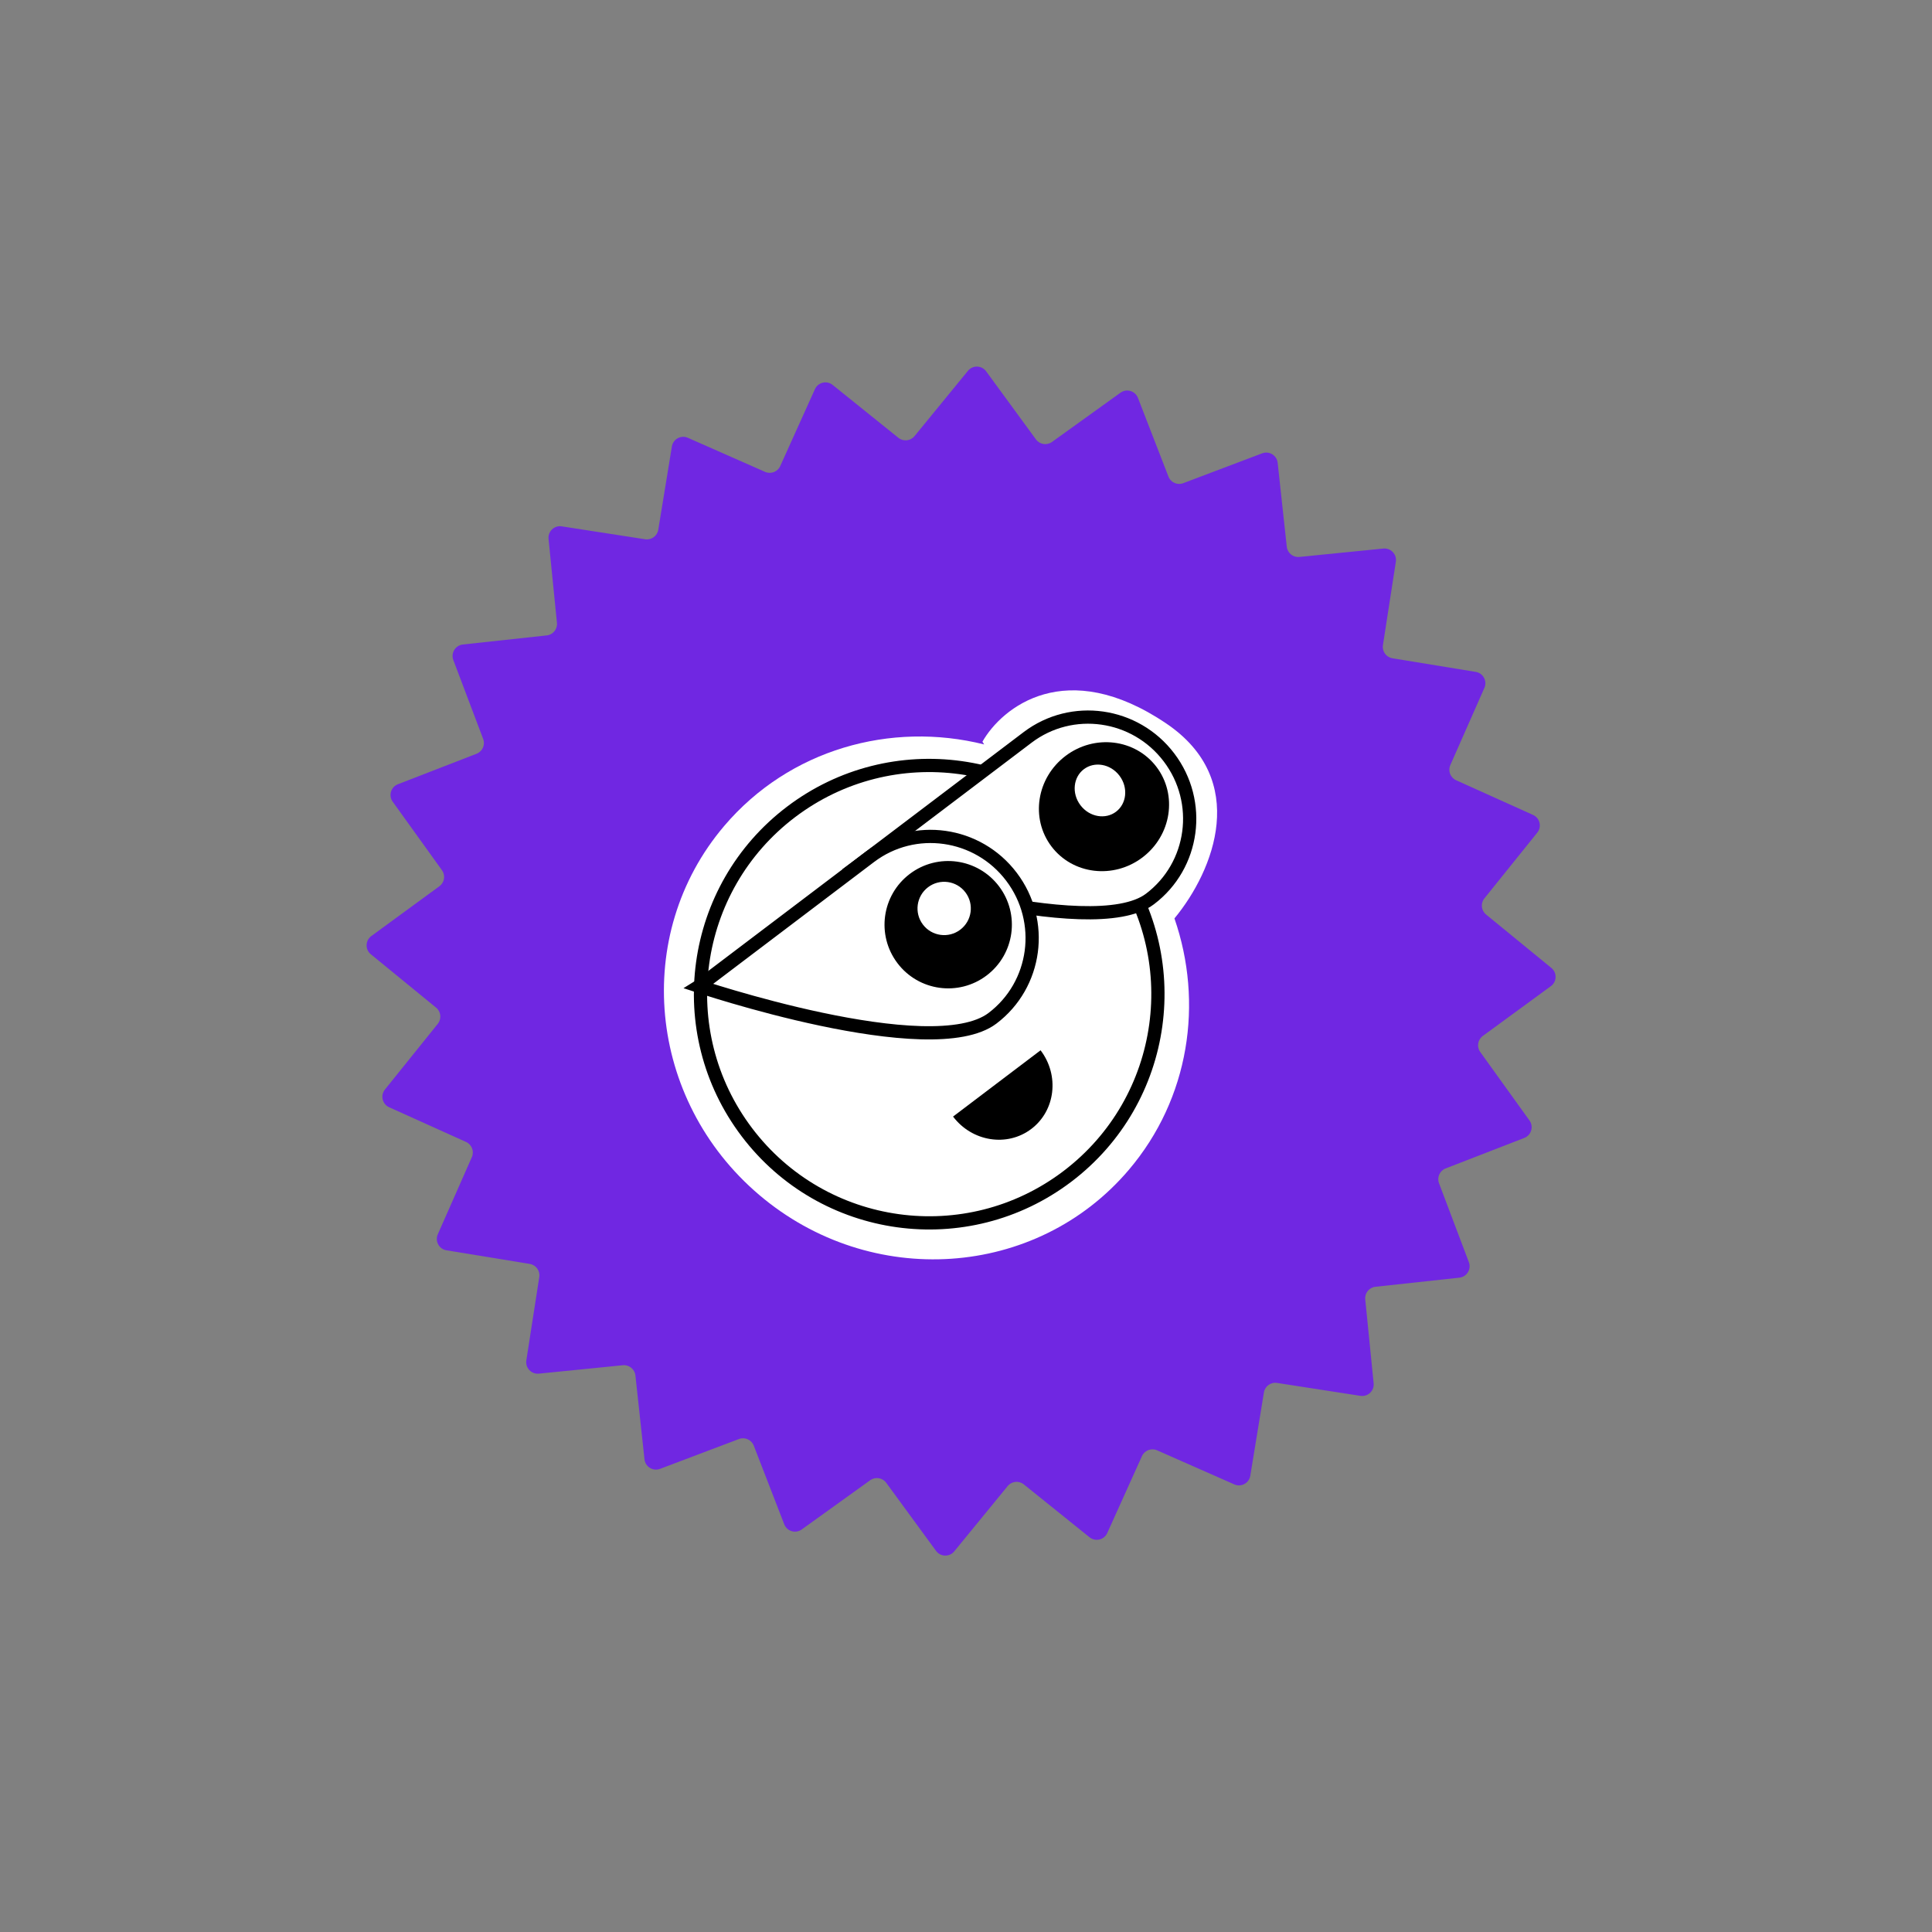 <?xml version="1.0" encoding="UTF-8"?> <svg xmlns="http://www.w3.org/2000/svg" width="146" height="146" viewBox="0 0 146 146" fill="none"><rect x="0" y="0" width="146" height="146" fill="#808080" stroke="none"/> <path d="M51.984 33.085C51.463 32.855 50.866 33.179 50.774 33.74L49.745 40.033C49.668 40.504 49.225 40.825 48.753 40.752L42.452 39.776C41.89 39.688 41.397 40.156 41.453 40.722L42.088 47.066C42.136 47.542 41.791 47.966 41.316 48.018L34.977 48.705C34.412 48.767 34.056 49.346 34.257 49.878L36.513 55.842C36.682 56.289 36.459 56.788 36.013 56.961L30.068 59.266C29.538 59.471 29.344 60.123 29.676 60.584L33.398 65.762C33.677 66.15 33.591 66.689 33.206 66.972L28.06 70.737C27.601 71.073 27.582 71.752 28.023 72.112L32.958 76.149C33.327 76.452 33.384 76.996 33.085 77.368L29.088 82.336C28.732 82.78 28.89 83.441 29.409 83.675L35.221 86.297C35.656 86.494 35.851 87.004 35.659 87.441L33.084 93.275C32.855 93.795 33.178 94.393 33.74 94.485L40.033 95.513C40.504 95.591 40.825 96.033 40.752 96.505L39.775 102.806C39.688 103.369 40.156 103.862 40.722 103.805L47.066 103.17C47.541 103.123 47.966 103.467 48.018 103.942L48.705 110.281C48.767 110.847 49.346 111.202 49.878 111.001L55.842 108.746C56.289 108.577 56.788 108.8 56.961 109.245L59.265 115.19C59.471 115.721 60.122 115.914 60.584 115.582L65.761 111.86C66.149 111.581 66.689 111.667 66.971 112.053L70.736 117.199C71.072 117.658 71.751 117.676 72.112 117.236L76.149 112.301C76.452 111.931 76.996 111.875 77.368 112.174L82.336 116.17C82.78 116.527 83.44 116.369 83.674 115.85L86.297 110.038C86.493 109.603 87.004 109.407 87.441 109.6L93.275 112.174C93.795 112.404 94.393 112.08 94.484 111.519L95.513 105.226C95.591 104.755 96.033 104.433 96.505 104.507L102.806 105.483C103.368 105.57 103.862 105.103 103.805 104.537L103.17 98.192C103.123 97.717 103.467 97.292 103.942 97.241L110.281 96.553C110.847 96.492 111.202 95.913 111.001 95.381L108.746 89.417C108.577 88.97 108.8 88.471 109.245 88.298L115.19 85.993C115.721 85.787 115.914 85.136 115.582 84.674L111.86 79.497C111.581 79.109 111.667 78.569 112.053 78.287L117.199 74.522C117.658 74.186 117.676 73.507 117.236 73.147L112.301 69.109C111.931 68.807 111.874 68.263 112.174 67.891L116.17 62.922C116.527 62.479 116.369 61.818 115.85 61.584L110.038 58.962C109.603 58.765 109.407 58.254 109.6 57.817L112.174 51.984C112.404 51.463 112.08 50.866 111.518 50.774L105.226 49.745C104.754 49.668 104.433 49.225 104.507 48.753L105.483 42.452C105.57 41.89 105.103 41.397 104.537 41.454L98.192 42.088C97.717 42.136 97.292 41.791 97.241 41.317L96.553 34.977C96.492 34.412 95.913 34.056 95.381 34.258L89.417 36.513C88.97 36.682 88.47 36.459 88.298 36.014L85.993 30.068C85.787 29.538 85.136 29.344 84.674 29.677L79.497 33.399C79.109 33.677 78.569 33.591 78.287 33.206L74.522 28.06C74.186 27.601 73.507 27.582 73.147 28.023L69.109 32.958C68.807 33.328 68.263 33.384 67.891 33.085L62.922 29.089C62.479 28.732 61.818 28.89 61.584 29.409L58.961 35.221C58.765 35.656 58.254 35.852 57.817 35.659L51.984 33.085Z" fill="#7027E2"></path> <path fill-rule="evenodd" clip-rule="evenodd" d="M88.752 69.404C90.956 75.769 89.892 83.006 85.304 88.405C78.32 96.624 65.812 97.471 57.368 90.295C48.923 83.119 47.74 70.639 54.725 62.42C59.649 56.625 67.318 54.495 74.373 56.257C74.329 56.187 74.285 56.118 74.242 56.05C75.714 53.456 80.555 49.551 88.136 54.675C94.429 58.929 91.771 65.747 88.752 69.404Z" fill="white"></path> <path d="M80.654 88.906C73.046 94.669 62.206 93.172 56.443 85.564C50.68 77.955 52.176 67.115 59.785 61.352C67.394 55.589 78.234 57.085 83.997 64.694C89.76 72.303 88.263 83.143 80.654 88.906Z" fill="white" stroke="black"></path> <path d="M64.741 65.507L64.733 65.513C64.862 65.554 65.039 65.61 65.257 65.677C65.758 65.832 66.479 66.049 67.358 66.299C69.117 66.799 71.508 67.43 74.041 67.954C76.574 68.478 79.243 68.894 81.558 68.965C82.716 69.001 83.781 68.951 84.695 68.786C85.61 68.622 86.363 68.345 86.904 67.934C90.251 65.4 90.896 60.611 88.341 57.239C85.787 53.866 81.003 53.19 77.656 55.724L77.636 55.74L77.616 55.755L77.596 55.77L77.575 55.786L77.555 55.801L77.534 55.817L77.513 55.833L77.492 55.849L77.471 55.865L77.45 55.881L77.428 55.897L77.406 55.914L77.385 55.93L77.363 55.947L77.341 55.963L77.319 55.98L77.296 55.997L77.274 56.014L77.252 56.031L77.229 56.048L77.206 56.066L77.183 56.083L77.16 56.1L77.137 56.118L77.114 56.136L77.09 56.153L77.067 56.171L77.043 56.189L77.019 56.207L76.995 56.225L76.971 56.243L76.947 56.262L76.923 56.28L76.898 56.299L76.874 56.317L76.849 56.336L76.824 56.355L76.799 56.373L76.774 56.392L76.749 56.411L76.724 56.431L76.699 56.45L76.673 56.469L76.648 56.489L76.622 56.508L76.596 56.528L76.57 56.547L76.544 56.567L76.518 56.587L76.492 56.607L76.465 56.627L76.439 56.647L76.412 56.667L76.386 56.687L76.359 56.707L76.332 56.728L76.305 56.748L76.278 56.769L76.251 56.789L76.223 56.81L76.196 56.831L76.168 56.852L76.141 56.872L76.113 56.893L76.085 56.914L76.057 56.936L76.029 56.957L76.001 56.978L75.973 56.999L75.945 57.021L75.916 57.042L75.888 57.064L75.859 57.086L75.831 57.107L75.802 57.129L75.773 57.151L75.744 57.173L75.715 57.195L75.686 57.217L75.657 57.239L75.627 57.261L75.598 57.284L75.569 57.306L75.539 57.328L75.509 57.351L75.48 57.373L75.45 57.396L75.42 57.419L75.39 57.441L75.36 57.464L75.33 57.487L75.299 57.51L75.269 57.533L75.239 57.556L75.208 57.579L75.178 57.602L75.147 57.625L75.117 57.648L75.086 57.671L75.055 57.695L75.024 57.718L74.993 57.742L74.962 57.765L74.931 57.789L74.9 57.812L74.869 57.836L74.837 57.86L74.806 57.883L74.775 57.907L74.743 57.931L74.711 57.955L74.68 57.979L74.648 58.003L74.616 58.027L74.584 58.051L74.552 58.075L74.521 58.1L74.489 58.124L74.456 58.148L74.424 58.172L74.392 58.197L74.36 58.221L74.328 58.246L74.295 58.27L74.263 58.295L74.23 58.319L74.198 58.344L74.165 58.369L74.132 58.394L74.1 58.418L74.067 58.443L74.034 58.468L74.001 58.493L73.969 58.518L73.936 58.543L73.903 58.568L73.87 58.593L73.836 58.618L73.803 58.643L73.77 58.668L73.737 58.693L73.704 58.718L73.67 58.743L73.637 58.769L73.604 58.794L73.57 58.819L73.537 58.845L73.503 58.87L73.47 58.895L73.436 58.921L73.402 58.946L73.369 58.972L73.335 58.998L73.301 59.023L73.268 59.049L73.234 59.074L73.2 59.1L73.166 59.126L73.132 59.151L73.098 59.177L73.064 59.203L73.03 59.228L72.996 59.254L72.962 59.28L72.928 59.306L72.894 59.331L72.86 59.357L72.826 59.383L72.792 59.409L72.757 59.435L72.723 59.461L72.689 59.487L72.655 59.513L72.621 59.539L72.586 59.565L72.552 59.591L72.518 59.617L72.483 59.643L72.449 59.669L72.415 59.695L72.38 59.721L72.346 59.747L72.311 59.773L72.277 59.799L72.242 59.825L72.208 59.851L72.173 59.877L72.139 59.904L72.104 59.93L72.07 59.956L72.035 59.982L72.001 60.008L71.966 60.034L71.932 60.06L71.897 60.087L71.863 60.113L71.828 60.139L71.794 60.165L71.759 60.191L71.725 60.217L71.69 60.243L71.655 60.27L71.621 60.296L71.586 60.322L71.552 60.348L71.517 60.374L71.483 60.401L71.448 60.427L71.413 60.453L71.379 60.479L71.344 60.505L71.31 60.531L71.275 60.557L71.241 60.584L71.206 60.61L71.172 60.636L71.137 60.662L71.103 60.688L71.068 60.714L71.034 60.74L71 60.766L70.965 60.792L70.931 60.819L70.896 60.845L70.862 60.871L70.828 60.897L70.793 60.923L70.759 60.949L70.725 60.975L70.69 61.001L70.656 61.026L70.622 61.053L70.588 61.078L70.553 61.104L70.519 61.13L70.485 61.156L70.451 61.182L70.417 61.208L70.383 61.233L70.349 61.259L70.315 61.285L70.281 61.311L70.247 61.337L70.213 61.362L70.179 61.388L70.145 61.413L70.111 61.439L70.078 61.465L70.044 61.49L70.01 61.516L69.976 61.541L69.943 61.567L69.909 61.592L69.875 61.618L69.842 61.643L69.808 61.669L69.775 61.694L69.741 61.719L69.708 61.745L69.674 61.77L69.641 61.795L69.608 61.82L69.575 61.846L69.542 61.871L69.508 61.896L69.475 61.921L69.442 61.946L69.409 61.971L69.376 61.996L69.343 62.021L69.311 62.046L69.278 62.071L69.245 62.095L69.212 62.12L69.18 62.145L69.147 62.17L69.115 62.194L69.082 62.219L69.049 62.243L69.017 62.268L68.985 62.292L68.953 62.317L68.92 62.341L68.888 62.366L68.856 62.39L68.824 62.414L68.792 62.438L68.76 62.463L68.728 62.487L68.696 62.511L68.665 62.535L68.633 62.559L68.602 62.583L68.57 62.606L68.538 62.63L68.507 62.654L68.476 62.678L68.444 62.702L68.413 62.725L68.382 62.749L68.351 62.772L68.32 62.796L68.289 62.819L68.258 62.843L68.228 62.866L68.197 62.889L68.166 62.912L68.136 62.935L68.105 62.959L68.075 62.981L68.045 63.005L68.014 63.027L67.984 63.05L67.954 63.073L67.924 63.096L67.894 63.118L67.864 63.141L67.835 63.163L67.805 63.186L67.775 63.208L67.746 63.231L67.717 63.253L67.687 63.275L67.658 63.297L67.629 63.319L67.6 63.341L67.571 63.363L67.542 63.385L67.513 63.407L67.484 63.429L67.456 63.45L67.427 63.472L67.399 63.493L67.371 63.515L67.343 63.536L67.314 63.558L67.286 63.579L67.258 63.6L67.231 63.621L67.203 63.642L67.175 63.663L67.148 63.684L67.12 63.705L67.093 63.725L67.066 63.746L67.038 63.767L67.011 63.787L66.984 63.807L66.958 63.828L66.931 63.848L66.904 63.868L66.878 63.888L66.851 63.908L66.825 63.928L66.799 63.948L66.773 63.968L66.747 63.987L66.721 64.007L66.695 64.026L66.67 64.046L66.644 64.065L66.619 64.084L66.594 64.103L66.569 64.123L66.543 64.141L66.519 64.16L66.494 64.179L66.469 64.198L66.444 64.216L66.42 64.235L66.396 64.254L66.371 64.272L66.347 64.29L66.323 64.308L66.299 64.326L66.276 64.344L66.252 64.362L66.229 64.38L66.205 64.397L66.182 64.415L66.159 64.433L66.136 64.45L66.113 64.467L66.091 64.484L66.068 64.502L66.046 64.519L66.023 64.535L66.001 64.552L65.979 64.569L65.957 64.585L65.935 64.602L65.914 64.618L65.892 64.635L65.871 64.651L65.85 64.667L65.829 64.683L65.808 64.699L65.787 64.715L65.766 64.73L65.746 64.746L65.725 64.761L65.705 64.776L65.685 64.791L65.665 64.807L65.645 64.822L65.626 64.837L65.606 64.851L65.587 64.866L65.568 64.88L65.549 64.895L65.53 64.909L65.511 64.924L65.492 64.938L65.474 64.951L65.456 64.965L65.437 64.979L65.419 64.993L65.402 65.006L65.384 65.02L65.366 65.033L65.349 65.046L65.332 65.059L65.315 65.072L65.298 65.085L65.281 65.098L65.264 65.11L65.248 65.123L65.232 65.135L65.216 65.147L65.2 65.159L65.184 65.171L65.168 65.183L65.153 65.195L65.138 65.206L65.123 65.218L65.108 65.229L65.093 65.24L65.078 65.251L65.064 65.262L65.05 65.273L65.036 65.284L65.022 65.294L65.008 65.304L64.994 65.315L64.981 65.325L64.968 65.335L64.955 65.345L64.942 65.355L64.929 65.364L64.917 65.374L64.904 65.383L64.892 65.392L64.88 65.401L64.868 65.41L64.857 65.419L64.845 65.428L64.834 65.436L64.823 65.445L64.812 65.453L64.801 65.461L64.791 65.469L64.78 65.477L64.77 65.484L64.76 65.492L64.751 65.499L64.741 65.507Z" fill="white" stroke="black"></path> <path d="M52.827 74.531L52.825 74.532C52.954 74.574 53.129 74.631 53.346 74.701C53.842 74.859 54.557 75.081 55.429 75.336C57.173 75.847 59.548 76.491 62.068 77.023C64.59 77.555 67.253 77.975 69.576 78.041C71.909 78.106 73.864 77.812 74.999 76.952C78.346 74.417 78.991 69.628 76.436 66.256C73.882 62.883 69.098 62.207 65.751 64.742L65.731 64.757L65.711 64.772L65.691 64.787L65.67 64.803L65.65 64.819L65.629 64.834L65.608 64.85L65.587 64.866L65.566 64.882L65.544 64.898L65.523 64.914L65.501 64.931L65.48 64.947L65.458 64.964L65.436 64.981L65.414 64.997L65.391 65.014L65.369 65.031L65.347 65.048L65.324 65.065L65.301 65.083L65.278 65.1L65.255 65.117L65.232 65.135L65.209 65.153L65.185 65.17L65.162 65.188L65.138 65.206L65.114 65.224L65.09 65.242L65.066 65.26L65.042 65.279L65.018 65.297L64.993 65.316L64.969 65.334L64.944 65.353L64.919 65.372L64.894 65.391L64.87 65.409L64.844 65.428L64.819 65.448L64.794 65.467L64.768 65.486L64.743 65.506L64.717 65.525L64.691 65.545L64.665 65.564L64.639 65.584L64.613 65.604L64.587 65.624L64.56 65.644L64.534 65.664L64.507 65.684L64.481 65.704L64.454 65.724L64.427 65.745L64.4 65.765L64.373 65.786L64.346 65.806L64.318 65.827L64.291 65.848L64.263 65.869L64.236 65.889L64.208 65.911L64.18 65.932L64.152 65.953L64.124 65.974L64.096 65.995L64.068 66.017L64.04 66.038L64.011 66.059L63.983 66.081L63.954 66.103L63.925 66.124L63.897 66.146L63.868 66.168L63.839 66.19L63.81 66.212L63.781 66.234L63.752 66.256L63.722 66.278L63.693 66.301L63.663 66.323L63.634 66.345L63.604 66.368L63.575 66.39L63.545 66.413L63.515 66.436L63.485 66.458L63.455 66.481L63.425 66.504L63.395 66.527L63.364 66.55L63.334 66.573L63.303 66.596L63.273 66.619L63.242 66.642L63.212 66.665L63.181 66.689L63.15 66.712L63.119 66.735L63.088 66.759L63.057 66.782L63.026 66.806L62.995 66.829L62.964 66.853L62.932 66.877L62.901 66.901L62.87 66.924L62.838 66.948L62.806 66.972L62.775 66.996L62.743 67.02L62.711 67.044L62.679 67.068L62.648 67.093L62.615 67.117L62.584 67.141L62.551 67.165L62.519 67.189L62.487 67.214L62.455 67.238L62.423 67.263L62.39 67.287L62.358 67.312L62.325 67.337L62.293 67.361L62.26 67.386L62.227 67.411L62.195 67.435L62.162 67.46L62.129 67.485L62.096 67.51L62.063 67.535L62.031 67.56L61.998 67.585L61.965 67.61L61.932 67.635L61.898 67.66L61.865 67.685L61.832 67.71L61.799 67.735L61.765 67.761L61.732 67.786L61.699 67.811L61.665 67.837L61.632 67.862L61.598 67.887L61.565 67.913L61.531 67.938L61.497 67.964L61.464 67.989L61.43 68.014L61.396 68.04L61.362 68.066L61.329 68.091L61.295 68.117L61.261 68.143L61.227 68.168L61.193 68.194L61.159 68.22L61.125 68.245L61.091 68.271L61.057 68.297L61.023 68.323L60.989 68.349L60.955 68.374L60.921 68.4L60.887 68.426L60.852 68.452L60.818 68.478L60.784 68.504L60.75 68.53L60.716 68.556L60.681 68.582L60.647 68.608L60.612 68.634L60.578 68.66L60.544 68.686L60.51 68.712L60.475 68.738L60.441 68.764L60.406 68.79L60.372 68.816L60.337 68.842L60.303 68.868L60.268 68.894L60.234 68.921L60.2 68.947L60.165 68.973L60.13 68.999L60.096 69.025L60.061 69.051L60.027 69.078L59.992 69.104L59.958 69.13L59.923 69.156L59.889 69.182L59.854 69.208L59.819 69.234L59.785 69.261L59.75 69.287L59.716 69.313L59.681 69.339L59.647 69.365L59.612 69.391L59.578 69.418L59.543 69.444L59.509 69.47L59.474 69.496L59.439 69.522L59.405 69.549L59.37 69.575L59.336 69.601L59.301 69.627L59.267 69.653L59.232 69.679L59.198 69.705L59.163 69.731L59.129 69.757L59.095 69.784L59.06 69.81L59.026 69.836L58.991 69.862L58.957 69.888L58.923 69.914L58.888 69.94L58.854 69.966L58.82 69.992L58.785 70.018L58.751 70.044L58.717 70.07L58.683 70.096L58.649 70.121L58.614 70.147L58.58 70.173L58.546 70.199L58.512 70.225L58.478 70.251L58.444 70.276L58.41 70.302L58.376 70.328L58.342 70.354L58.308 70.379L58.274 70.405L58.24 70.431L58.206 70.456L58.172 70.482L58.139 70.507L58.105 70.533L58.071 70.558L58.038 70.584L58.004 70.609L57.971 70.635L57.937 70.66L57.903 70.686L57.87 70.711L57.836 70.737L57.803 70.762L57.77 70.787L57.736 70.812L57.703 70.838L57.67 70.863L57.637 70.888L57.603 70.913L57.57 70.938L57.537 70.963L57.504 70.988L57.471 71.013L57.438 71.038L57.406 71.063L57.373 71.088L57.34 71.112L57.307 71.137L57.275 71.162L57.242 71.187L57.209 71.211L57.177 71.236L57.145 71.26L57.112 71.285L57.08 71.309L57.047 71.334L57.015 71.358L56.983 71.383L56.951 71.407L56.919 71.431L56.887 71.455L56.855 71.48L56.823 71.504L56.791 71.528L56.76 71.552L56.728 71.576L56.697 71.6L56.665 71.624L56.633 71.647L56.602 71.671L56.571 71.695L56.539 71.719L56.508 71.742L56.477 71.766L56.446 71.789L56.415 71.813L56.384 71.836L56.353 71.86L56.323 71.883L56.292 71.906L56.261 71.929L56.231 71.953L56.2 71.976L56.17 71.999L56.14 72.022L56.11 72.044L56.079 72.067L56.049 72.09L56.019 72.113L55.989 72.135L55.959 72.158L55.93 72.181L55.9 72.203L55.87 72.225L55.841 72.248L55.812 72.27L55.782 72.292L55.753 72.314L55.724 72.336L55.695 72.358L55.666 72.38L55.637 72.402L55.608 72.424L55.58 72.446L55.551 72.468L55.522 72.489L55.494 72.511L55.466 72.532L55.438 72.553L55.409 72.575L55.381 72.596L55.353 72.617L55.325 72.638L55.298 72.659L55.27 72.68L55.243 72.701L55.215 72.722L55.188 72.743L55.161 72.763L55.133 72.784L55.106 72.804L55.08 72.825L55.053 72.845L55.026 72.865L54.999 72.885L54.973 72.905L54.947 72.925L54.92 72.945L54.894 72.965L54.868 72.985L54.842 73.004L54.816 73.024L54.79 73.044L54.765 73.063L54.739 73.082L54.714 73.101L54.689 73.121L54.663 73.14L54.638 73.159L54.614 73.177L54.589 73.196L54.564 73.215L54.539 73.234L54.515 73.252L54.491 73.271L54.466 73.289L54.442 73.307L54.419 73.325L54.395 73.343L54.371 73.361L54.347 73.379L54.324 73.397L54.3 73.415L54.277 73.432L54.254 73.45L54.231 73.467L54.208 73.484L54.186 73.501L54.163 73.519L54.141 73.536L54.118 73.552L54.096 73.569L54.074 73.586L54.052 73.603L54.031 73.619L54.009 73.635L53.987 73.652L53.966 73.668L53.945 73.684L53.924 73.7L53.903 73.716L53.882 73.732L53.861 73.747L53.841 73.763L53.821 73.778L53.8 73.793L53.78 73.809L53.76 73.824L53.74 73.839L53.721 73.854L53.701 73.868L53.682 73.883L53.663 73.897L53.644 73.912L53.625 73.926L53.606 73.941L53.587 73.955L53.569 73.969L53.551 73.983L53.532 73.996L53.515 74.01L53.497 74.023L53.479 74.037L53.462 74.05L53.444 74.063L53.427 74.076L53.41 74.089L53.393 74.102L53.376 74.115L53.359 74.127L53.343 74.14L53.327 74.152L53.311 74.164L53.295 74.176L53.279 74.188L53.263 74.2L53.248 74.212L53.233 74.223L53.218 74.235L53.203 74.246L53.188 74.257L53.173 74.268L53.159 74.279L53.145 74.29L53.131 74.301L53.117 74.311L53.103 74.322L53.089 74.332L53.076 74.342L53.063 74.352L53.05 74.362L53.037 74.372L53.024 74.381L53.012 74.391L52.999 74.4L52.987 74.409L52.975 74.418L52.963 74.427L52.952 74.436L52.94 74.445L52.929 74.453L52.918 74.462L52.907 74.47L52.896 74.478L52.886 74.486L52.875 74.494L52.865 74.502L52.855 74.509L52.846 74.516L52.836 74.524L52.827 74.531Z" fill="white" stroke="black"></path> <path d="M67.819 72.784C66.214 70.665 66.631 67.647 68.749 66.043C70.868 64.438 73.886 64.855 75.491 66.973C77.096 69.092 76.679 72.11 74.56 73.715C72.442 75.319 69.423 74.903 67.819 72.784Z" fill="black"></path> <path d="M69.346 70.17C68.507 69.063 68.725 67.486 69.832 66.647C70.939 65.809 72.516 66.026 73.355 67.133C74.193 68.24 73.975 69.817 72.868 70.656C71.761 71.494 70.184 71.277 69.346 70.17Z" fill="white" stroke="black"></path> <path d="M79.459 63.967C77.855 61.848 78.331 58.785 80.522 57.125C82.714 55.465 85.791 55.837 87.396 57.956C89.001 60.074 88.525 63.137 86.333 64.797C84.141 66.457 81.064 66.085 79.459 63.967Z" fill="black"></path> <path d="M81.605 57.73C80.577 58.508 80.407 60.038 81.251 61.153C82.094 62.266 83.614 62.517 84.641 61.739C85.668 60.961 85.838 59.43 84.995 58.316C84.151 57.203 82.632 56.952 81.605 57.73Z" fill="white" stroke="black"></path> <path d="M72.022 84.379C73.461 86.278 76.108 86.697 77.934 85.314C79.76 83.93 80.075 81.269 78.636 79.37C78.636 79.37 77.156 80.491 75.329 81.874C73.503 83.258 72.022 84.379 72.022 84.379Z" fill="black"></path> </svg> 